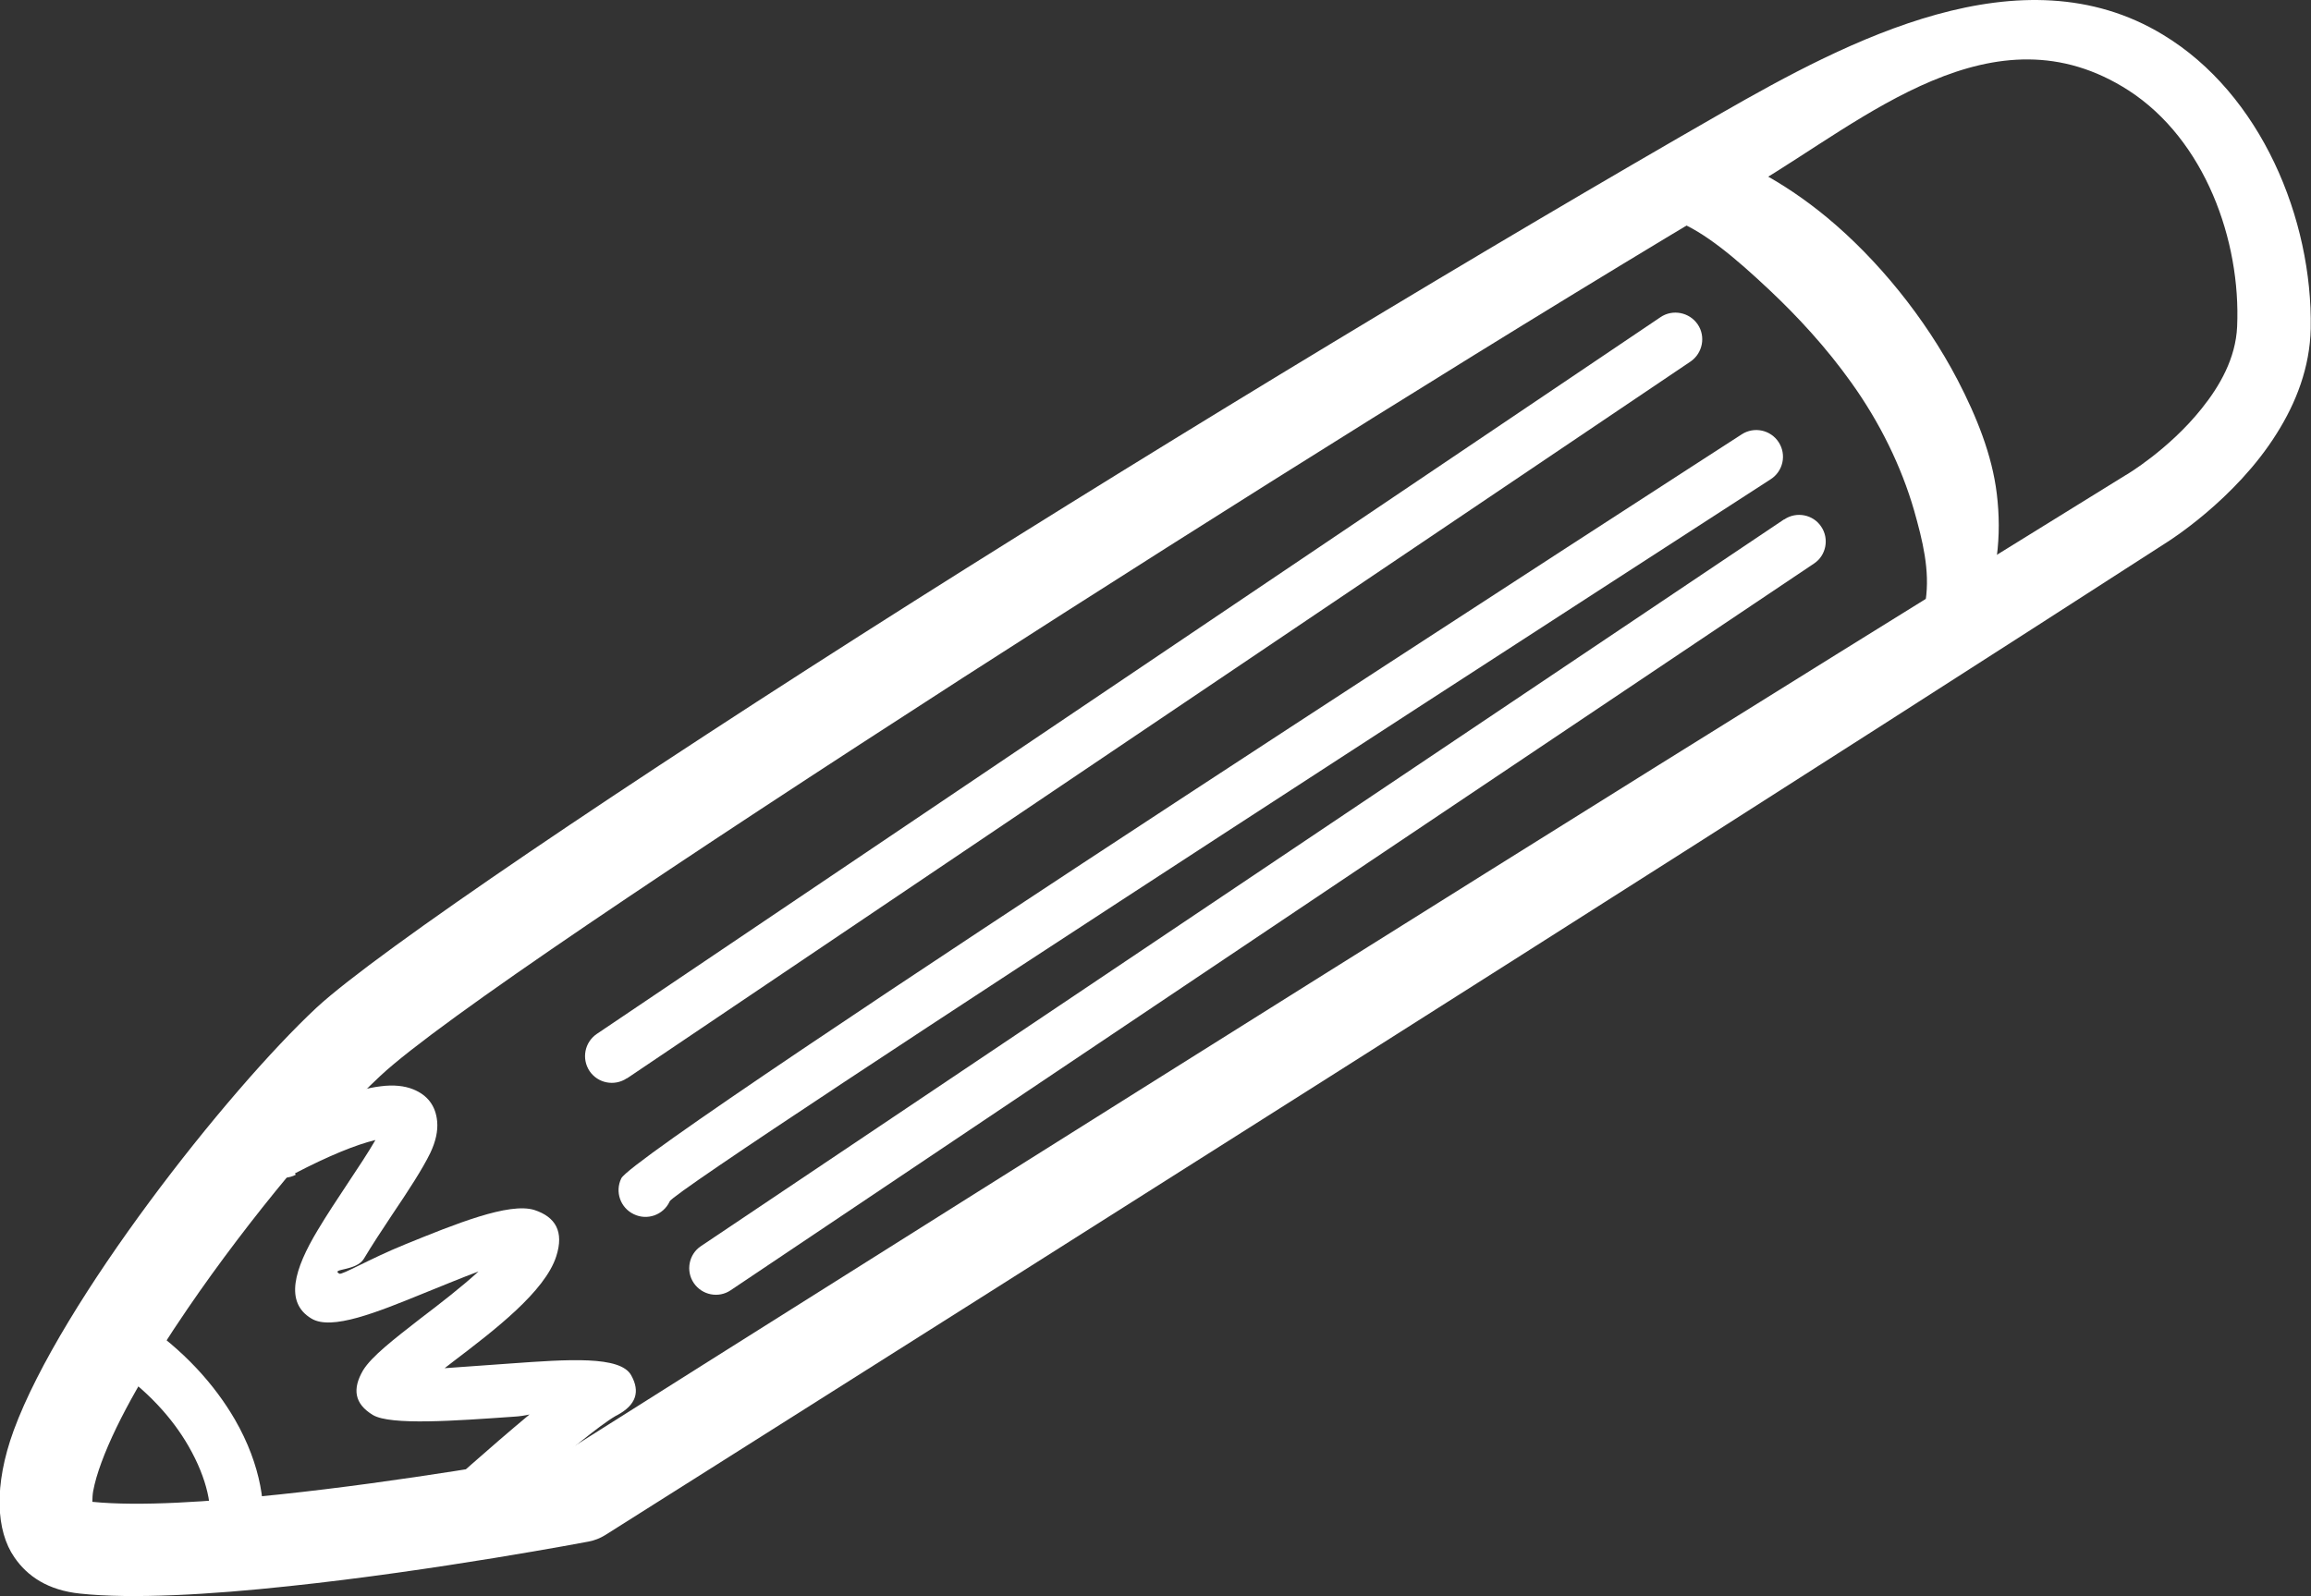 <?xml version="1.0" encoding="UTF-8"?> <svg xmlns="http://www.w3.org/2000/svg" id="_Слой_2" data-name="Слой 2" viewBox="0 0 83.84 57.93"><rect x="0" y="0" width="83.84" height="57.93" fill="#333333" stroke="none"/> <defs> <style> .cls-1 { fill: #fff; } </style> </defs> <g id="OBJECTS"> <g> <path class="cls-1" d="m62.46,4.1c-8.34,4.78-19.52,11.53-29.29,17.71-10.55,6.68-19.47,12.71-21.68,14.75-3.26,3.04-9.27,10.67-10.99,15.34-.74,2.02-.64,3.66.02,4.61.47.69,1.22,1.2,2.39,1.32,1.88.2,4.69.04,7.57-.27,5.32-.56,10.88-1.62,10.88-1.62.21-.04.41-.12.59-.23,0,0,23.03-14.54,39.72-25.17,9.52-6.07,16.97-10.88,16.97-10.88-.02.01,2.45-1.52,3.95-3.92.71-1.12,1.21-2.41,1.24-3.82.07-3.97-1.8-8.51-5.36-10.66-5.14-3.12-11.44.22-16.01,2.84h0ZM3.35,54.5c0-.12.01-.28.03-.39.06-.32.16-.66.3-1.04.59-1.6,1.76-3.58,3.12-5.57,2.28-3.34,5.13-6.72,7-8.46,2.14-2,10.89-7.84,21.14-14.45,9.59-6.17,20.48-13,28.7-17.87,3.99-2.36,8.68-6.59,13.58-3.44,2.77,1.79,4.08,5.45,3.94,8.57-.05,1.15-.63,2.16-1.29,2.98-1.19,1.49-2.73,2.4-2.73,2.4,0,0-.02.01-.02.01,0,0-7.55,4.66-17.12,10.63-15.72,9.81-36.92,23.18-39.55,24.85-1.23.22-5.85,1.04-10.3,1.51-2.57.27-5.09.44-6.79.27Z"></path> <path class="cls-1" d="m60.81,8.02c1.01.38,2.17,1.36,3.39,2.51,1.03.97,2.07,2.1,2.96,3.35,1.04,1.45,1.82,3.05,2.28,4.64.31,1.1.58,2.17.42,3.27-.16.55.16,1.12.71,1.28.55.16,1.12-.16,1.28-.71.6-1.4.78-2.9.59-4.45-.17-1.4-.73-2.79-1.42-4.12-1.19-2.28-2.92-4.39-4.74-5.9-1.62-1.34-3.31-2.2-4.63-2.53-.74-.23-1.52.18-1.74.91-.23.73.18,1.51.91,1.74Z"></path> <path class="cls-1" d="m10.73,42.63c-.48.25-1.06.06-1.31-.41-.25-.48-.06-1.06.41-1.31,1.65-.86,3.05-1.38,3.98-1.49.46-.06.86-.02,1.18.11.52.21.82.6.87,1.17.03.34-.05.72-.25,1.14-.28.58-.81,1.39-1.37,2.22-.38.57-.76,1.15-1.04,1.62-.27.45-1.22.35-.89.54.09.06,1.1-.54,2.38-1.06,1.82-.74,3.78-1.54,4.7-1.25.76.25,1.08.78.79,1.68-.41,1.28-2.24,2.68-3.74,3.82l-.31.24,2.38-.17c2.09-.15,4-.29,4.39.43.33.59.18,1.07-.5,1.44l-.06.03c-1.17.68-4.88,4.05-4.89,4.06-.4.36-1.01.32-1.37-.08-.36-.4-.32-1.01.07-1.37,0,0,1.57-1.42,3.06-2.66-.18.04-.37.07-.57.08-2.13.15-4.47.32-5.11-.06-.68-.41-.75-.95-.36-1.62.31-.51,1.13-1.14,2.08-1.88.71-.54,1.5-1.15,2.11-1.71-.59.22-1.29.51-1.96.78-1.74.71-3.37,1.37-4.1.93-.99-.59-.62-1.8.22-3.2.34-.57.72-1.14,1.09-1.7.38-.57.75-1.13,1.01-1.58-.71.17-1.71.58-2.92,1.21Z"></path> <path class="cls-1" d="m3.99,49.52c-.45-.3-.57-.9-.27-1.34.3-.45.9-.57,1.34-.27,1.62,1.08,2.74,2.36,3.46,3.6.96,1.66,1.19,3.3.93,4.36-.13.52-.66.84-1.17.71-.52-.13-.84-.66-.71-1.18.16-.64-.04-1.72-.73-2.92-.58-1.01-1.5-2.05-2.85-2.95Z"></path> <path class="cls-1" d="m22.74,39.13c-.45.3-1.05.18-1.35-.26-.3-.45-.18-1.05.26-1.35L60.24,11.51c.44-.3,1.05-.18,1.35.26.3.44.18,1.05-.26,1.35l-38.58,26.01Z"></path> <path class="cls-1" d="m24.29,43.61c-.23.48-.81.69-1.3.45-.48-.23-.69-.81-.45-1.3.54-1.12,40.53-26.92,40.65-27,.45-.29,1.05-.16,1.34.29.29.45.16,1.05-.29,1.34-.11.08-39.65,25.59-39.95,26.21Z"></path> <path class="cls-1" d="m64.73,18.85c.44-.3,1.05-.18,1.34.26.3.44.18,1.05-.26,1.34l-39.3,26.37c-.44.3-1.04.18-1.34-.26-.3-.44-.18-1.05.26-1.34l39.29-26.37Z"></path> </g> </g> </svg> 